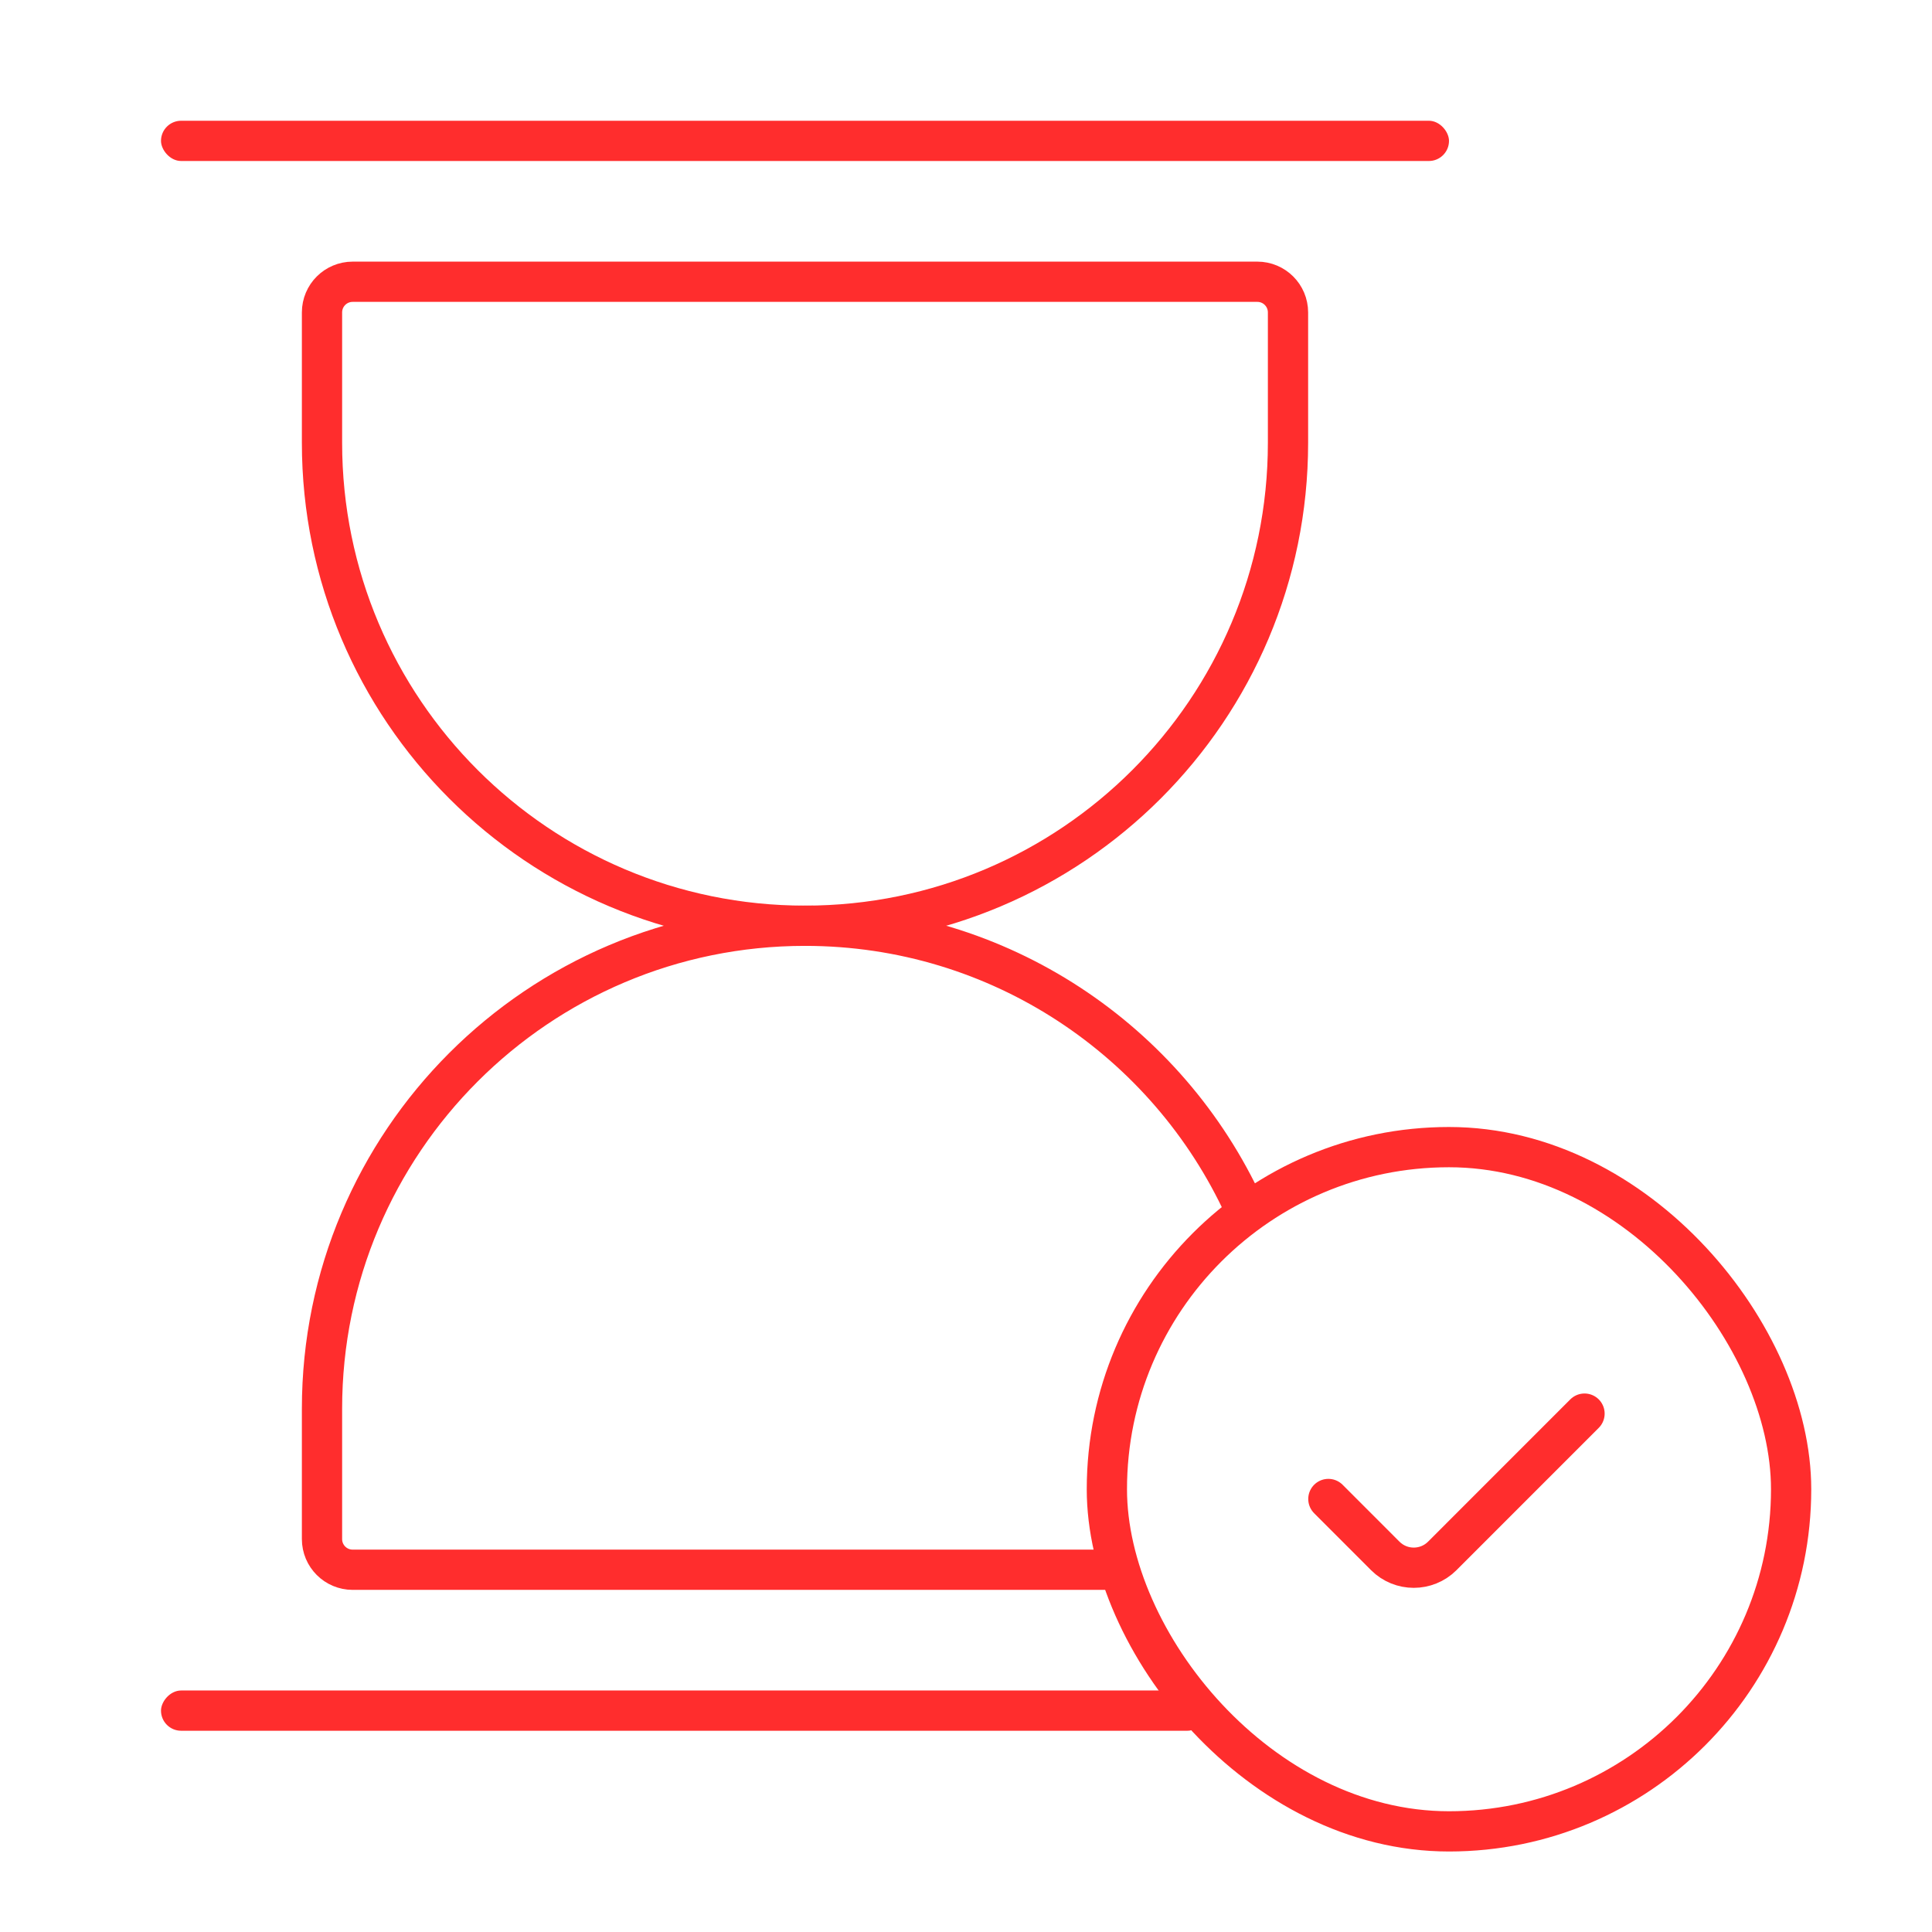 <svg width="48" height="48" viewBox="0 0 48 48" fill="none" xmlns="http://www.w3.org/2000/svg">
<g filter="url(#filter0_b_68_14236)">
<rect width="26" height="1" rx="0.5" transform="matrix(1 0 0 -1 4 43)" fill="#FF2D2D"/>
</g>
<path d="M30.912 30C29.016 25.869 24.843 23 20 23C13.373 23 8 28.373 8 35V38.238C8 38.659 8.341 39 8.762 39H27.5" stroke="#FF2D2D"/>
<g filter="url(#filter1_b_68_14236)">
<rect x="27.5" y="28.5" width="17" height="17" rx="8.5" stroke="#FF2D2D"/>
</g>
<g filter="url(#filter2_b_68_14236)">
<path d="M39.367 35.121L35.832 38.657C35.441 39.047 34.808 39.047 34.417 38.657L33.003 37.242" stroke="#FF2D2D" stroke-linecap="round"/>
</g>
<g filter="url(#filter3_b_68_14236)">
<rect x="4" y="3" width="32" height="1" rx="0.5" fill="#FF2D2D"/>
</g>
<path d="M8 7.762C8 7.341 8.341 7 8.762 7H31.238C31.659 7 32 7.341 32 7.762V11C32 17.627 26.627 23 20 23V23C13.373 23 8 17.627 8 11V7.762Z" stroke="#FF2D2D"/>
<defs>
<filter id="filter0_b_68_14236" x="-44" y="-6" width="122" height="97" filterUnits="userSpaceOnUse" color-interpolation-filters="sRGB">
<feFlood flood-opacity="0" result="BackgroundImageFix"/>
<feGaussianBlur in="BackgroundImageFix" stdDeviation="24"/>
<feComposite in2="SourceAlpha" operator="in" result="effect1_backgroundBlur_68_14236"/>
<feBlend mode="normal" in="SourceGraphic" in2="effect1_backgroundBlur_68_14236" result="shape"/>
</filter>
<filter id="filter1_b_68_14236" x="-21" y="-20" width="114" height="114" filterUnits="userSpaceOnUse" color-interpolation-filters="sRGB">
<feFlood flood-opacity="0" result="BackgroundImageFix"/>
<feGaussianBlur in="BackgroundImageFix" stdDeviation="24"/>
<feComposite in2="SourceAlpha" operator="in" result="effect1_backgroundBlur_68_14236"/>
<feBlend mode="normal" in="SourceGraphic" in2="effect1_backgroundBlur_68_14236" result="shape"/>
</filter>
<filter id="filter2_b_68_14236" x="-15.496" y="-13.379" width="103.363" height="100.828" filterUnits="userSpaceOnUse" color-interpolation-filters="sRGB">
<feFlood flood-opacity="0" result="BackgroundImageFix"/>
<feGaussianBlur in="BackgroundImageFix" stdDeviation="24"/>
<feComposite in2="SourceAlpha" operator="in" result="effect1_backgroundBlur_68_14236"/>
<feBlend mode="normal" in="SourceGraphic" in2="effect1_backgroundBlur_68_14236" result="shape"/>
</filter>
<filter id="filter3_b_68_14236" x="-44" y="-45" width="128" height="97" filterUnits="userSpaceOnUse" color-interpolation-filters="sRGB">
<feFlood flood-opacity="0" result="BackgroundImageFix"/>
<feGaussianBlur in="BackgroundImageFix" stdDeviation="24"/>
<feComposite in2="SourceAlpha" operator="in" result="effect1_backgroundBlur_68_14236"/>
<feBlend mode="normal" in="SourceGraphic" in2="effect1_backgroundBlur_68_14236" result="shape"/>
</filter>
</defs>
</svg>
